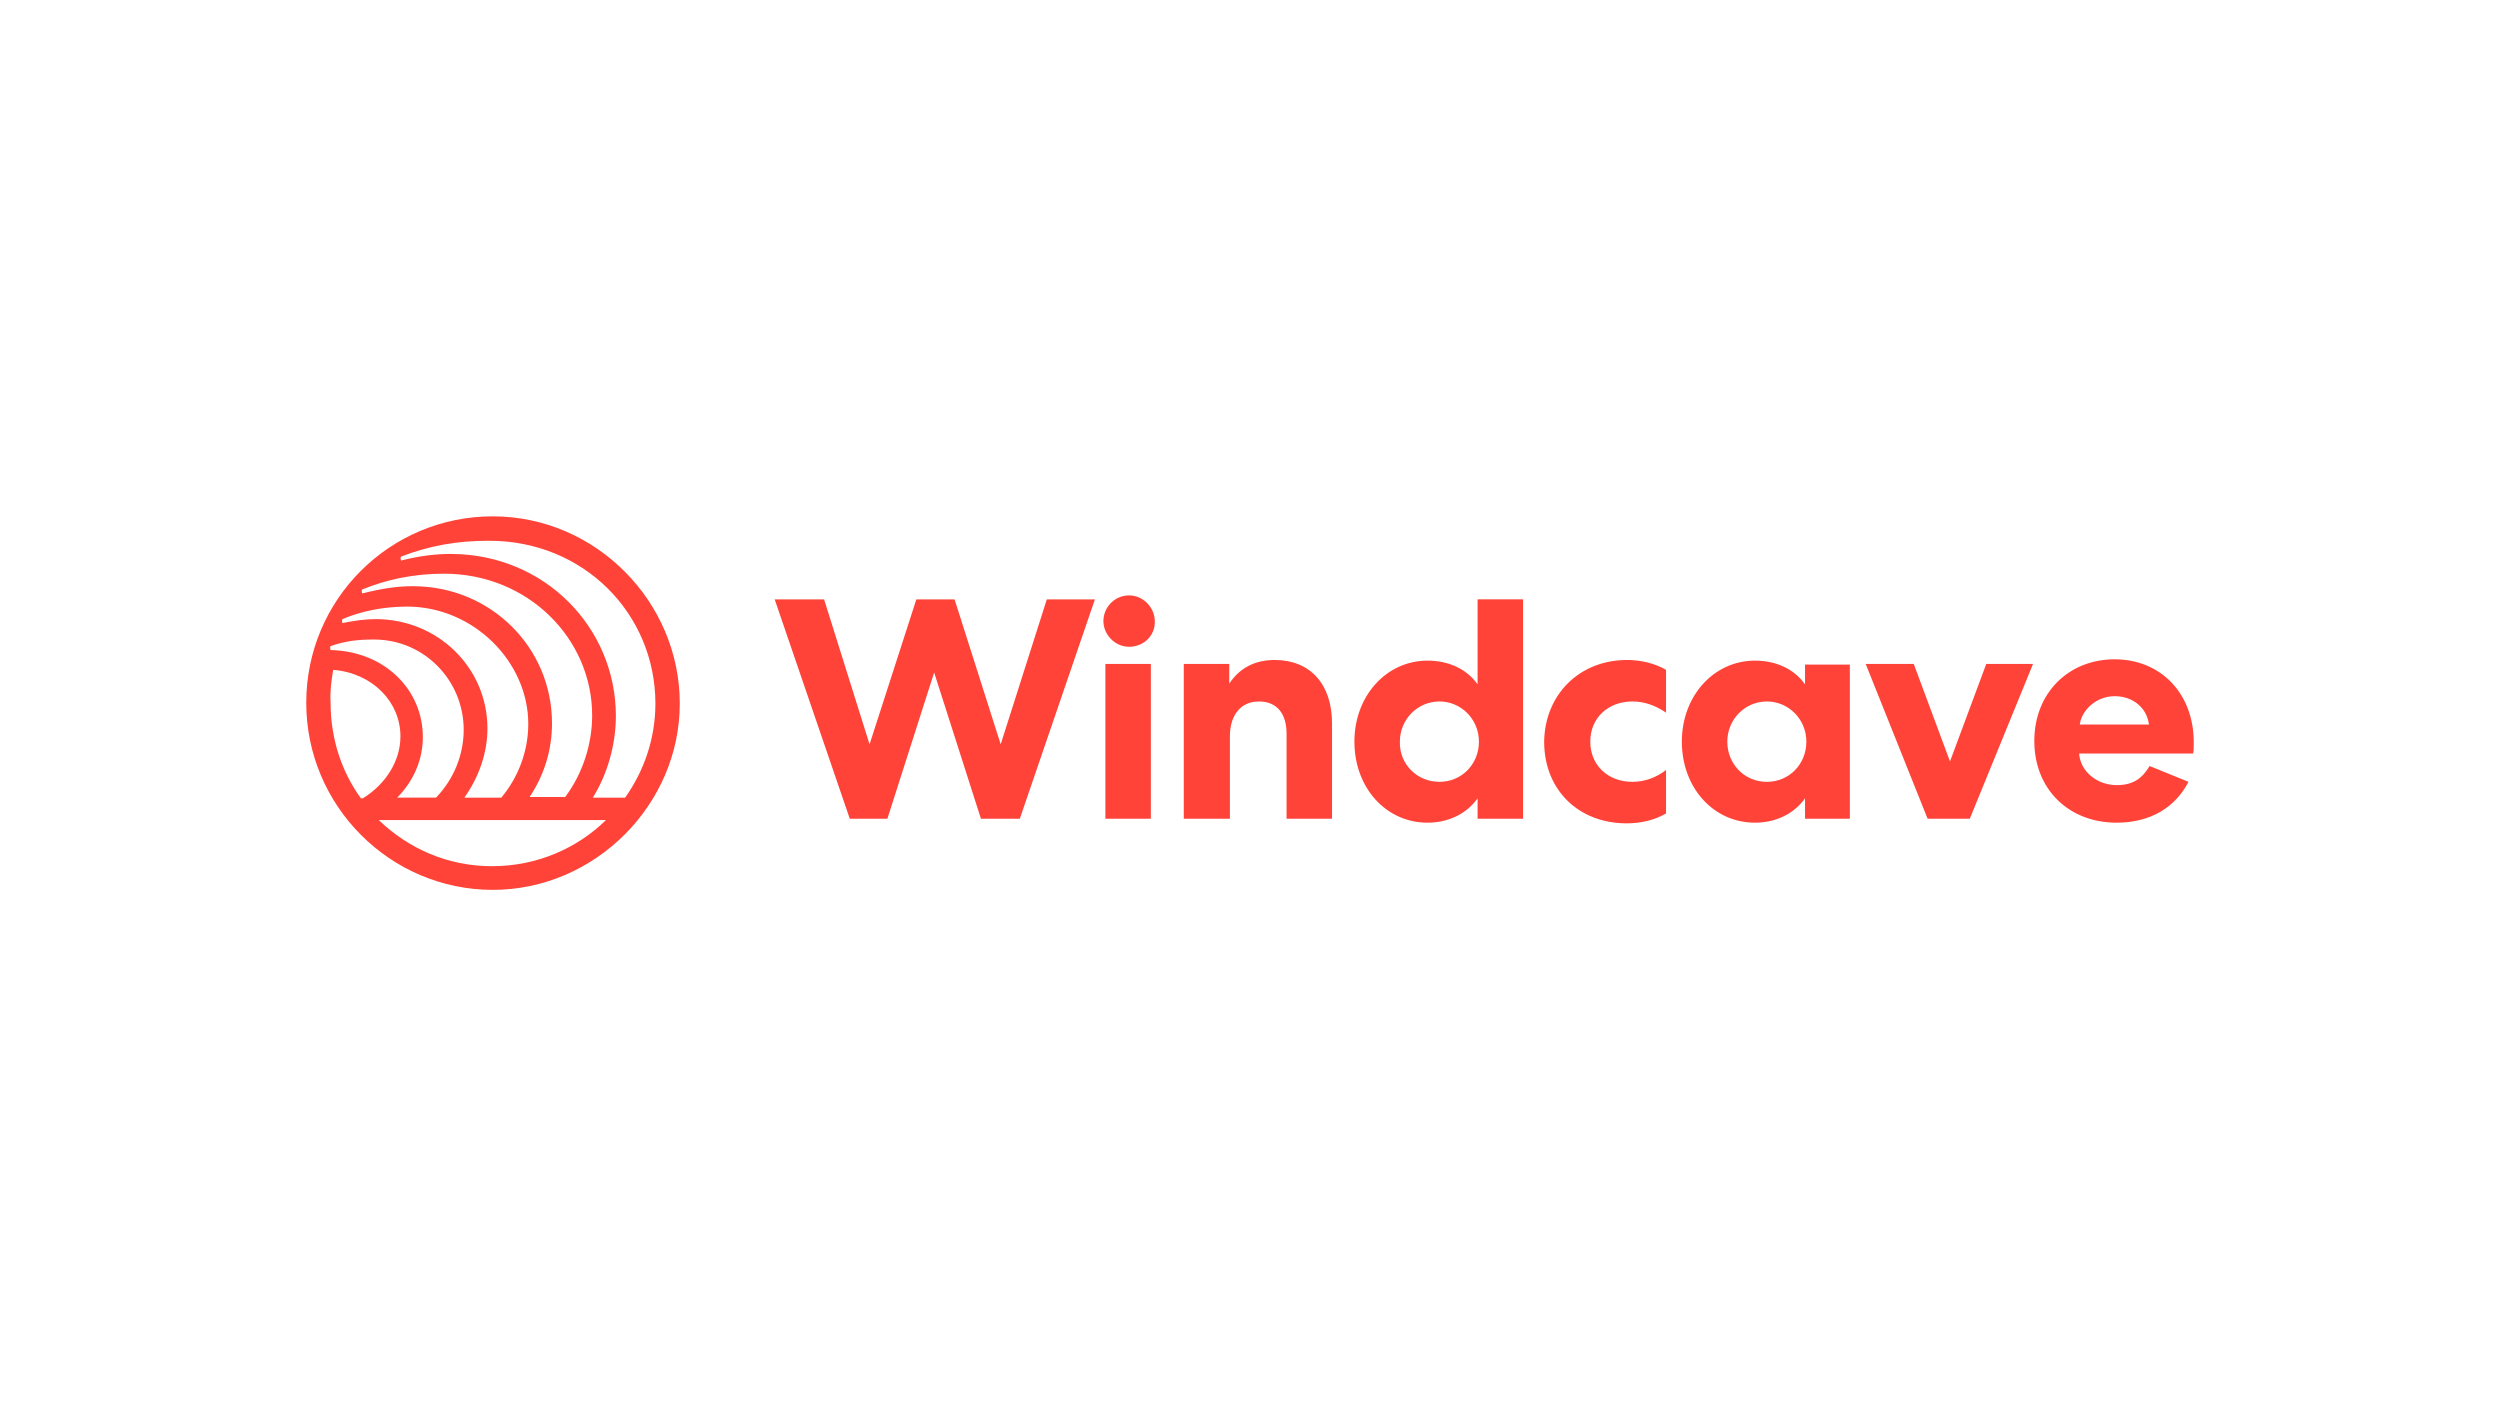<?xml version="1.0" encoding="UTF-8"?>
<svg id="Layer_1" data-name="Layer 1" xmlns="http://www.w3.org/2000/svg" viewBox="0 0 800 450">
  <defs>
    <style>
      .cls-1 {
        fill: #ff4338;
        stroke-width: 0px;
      }
    </style>
  </defs>
  <path class="cls-1" d="M687.66,231.85c-.63-5.27-5.06-9.07-10.96-9.07s-10.54,4.43-11.17,9.07h22.14ZM700.31,250.19c-4.22,8.22-12.23,13.07-22.98,13.07-15.39,0-26.35-10.75-26.35-26.14s10.96-26.14,25.72-26.14,25.3,10.96,25.3,26.56c0,1.69,0,2.95-.21,3.58h-36.47c.42,5.9,5.9,10.12,12.02,10.12,5.48,0,8.22-2.32,10.54-6.11l12.44,5.06ZM597.01,212.46h15.39l11.6,31.2,11.6-31.2h14.97l-20.24,49.54h-13.49l-19.82-49.54ZM565.39,250.19c7.17,0,12.65-5.69,12.65-12.86s-5.69-12.86-12.65-12.86-12.65,5.69-12.65,12.86,5.48,12.86,12.65,12.86M591.95,212.46v49.54h-14.34v-6.54c-3.58,5.06-9.49,7.8-16.02,7.8-13.28,0-23.4-11.17-23.4-25.93s10.33-25.93,23.4-25.93c6.54,0,12.44,2.53,16.02,7.59v-6.32h14.34v-.21ZM520.69,211.19c4.22,0,8.85,1.05,12.44,3.16v13.7c-3.37-2.32-6.96-3.58-10.75-3.58-7.8,0-13.49,5.27-13.49,12.86s5.69,12.86,13.49,12.86c4.01,0,7.8-1.48,10.75-3.79v13.91c-4.01,2.32-8.43,3.16-12.65,3.16-15.18,0-26.35-10.54-26.35-26.14.21-14.97,11.17-26.14,26.56-26.14M460.61,250.19c7.17,0,12.65-5.69,12.65-12.86s-5.69-12.86-12.65-12.86-12.65,5.69-12.65,12.86c-.21,7.17,5.48,12.86,12.65,12.86M487.38,191.8v70.2h-14.55v-6.54c-3.58,5.06-9.49,7.8-16.02,7.8-13.28,0-23.4-11.17-23.4-25.93s10.33-25.93,23.4-25.93c6.54,0,12.44,2.53,16.02,7.59v-27.2h14.55ZM393.36,262h-14.55v-49.54h14.55v6.32c3.16-4.85,8.01-7.59,14.55-7.59,11.38,0,18.34,7.8,18.34,20.24v30.57h-14.55v-27.2c0-6.54-3.16-10.33-8.85-10.33s-9.28,4.22-9.28,11.17v26.35h-.21ZM353.72,212.46h14.55v49.54h-14.55v-49.54ZM361.31,206.97c-4.64,0-8.22-4.01-8.22-8.22,0-4.43,3.58-8.22,8.22-8.22s8.22,4.01,8.22,8.22c.21,4.43-3.37,8.22-8.22,8.22M271.93,262l-24.03-70.2h15.81l14.55,46.38,14.97-46.38h12.23l14.76,46.38,14.76-46.38h15.39l-24.03,70.2h-12.44l-14.97-46.8-14.97,46.8h-12.02Z"/>
  <path class="cls-1" d="M121.19,262.42h72.73c-9.28,9.07-22.14,14.76-36.47,14.76s-26.77-5.69-36.26-14.76ZM106.64,214.35c12.65,1.05,21.5,10.33,21.5,21.29,0,8.01-4.85,15.39-12.02,19.82h-.63c-6.11-8.43-9.7-18.97-9.7-30.57-.21-3.58.21-6.96.84-10.54ZM105.8,206.76c4.85-1.69,8.64-2.11,13.91-2.11,16.02,0,28.67,13.07,28.67,28.88,0,8.01-3.16,15.81-8.85,21.71h-12.44c4.85-4.85,8.22-11.6,8.22-19.4,0-14.97-12.02-27.41-29.51-27.83-.21-.42-.21-1.05,0-1.26ZM120.14,198.12c-2.95,0-6.54.42-10.54,1.26-.21-.42-.21-1.05,0-1.26,5.9-2.53,13.07-4.01,20.66-4.01,21.29,0,38.79,17.71,38.79,37.53,0,8.64-3.16,17.08-8.64,23.61h-11.81c4.64-6.54,7.38-14.34,7.38-22.14,0-19.4-15.81-35-35.84-35ZM132.15,187.58c-4.85,0-9.49.63-16.23,2.32-.21-.42-.21-1.05,0-1.26,7.59-3.16,16.44-5.06,26.14-5.06,26.98,0,47.43,20.87,47.43,45.33,0,9.07-2.95,18.55-8.64,26.14h-11.38c4.64-6.96,7.17-14.97,7.17-23.61,0-24.24-19.61-43.85-44.48-43.85ZM209.73,225.11c0,11.17-3.58,21.5-9.7,30.15h-10.33c4.85-7.8,7.38-17.29,7.38-26.14,0-28.25-22.77-51.86-52.92-51.86-4.01,0-9.07.42-15.81,2.11-.21-.42-.21-1.05,0-1.26,9.28-3.58,18.13-5.06,27.83-5.06,30.57-.21,53.55,23.4,53.55,52.07ZM157.66,165.23c-32.89,0-59.66,26.56-59.66,59.66s26.98,59.87,59.66,59.87,59.87-27.2,59.87-59.66-26.77-59.87-59.87-59.87Z"/>
</svg>
